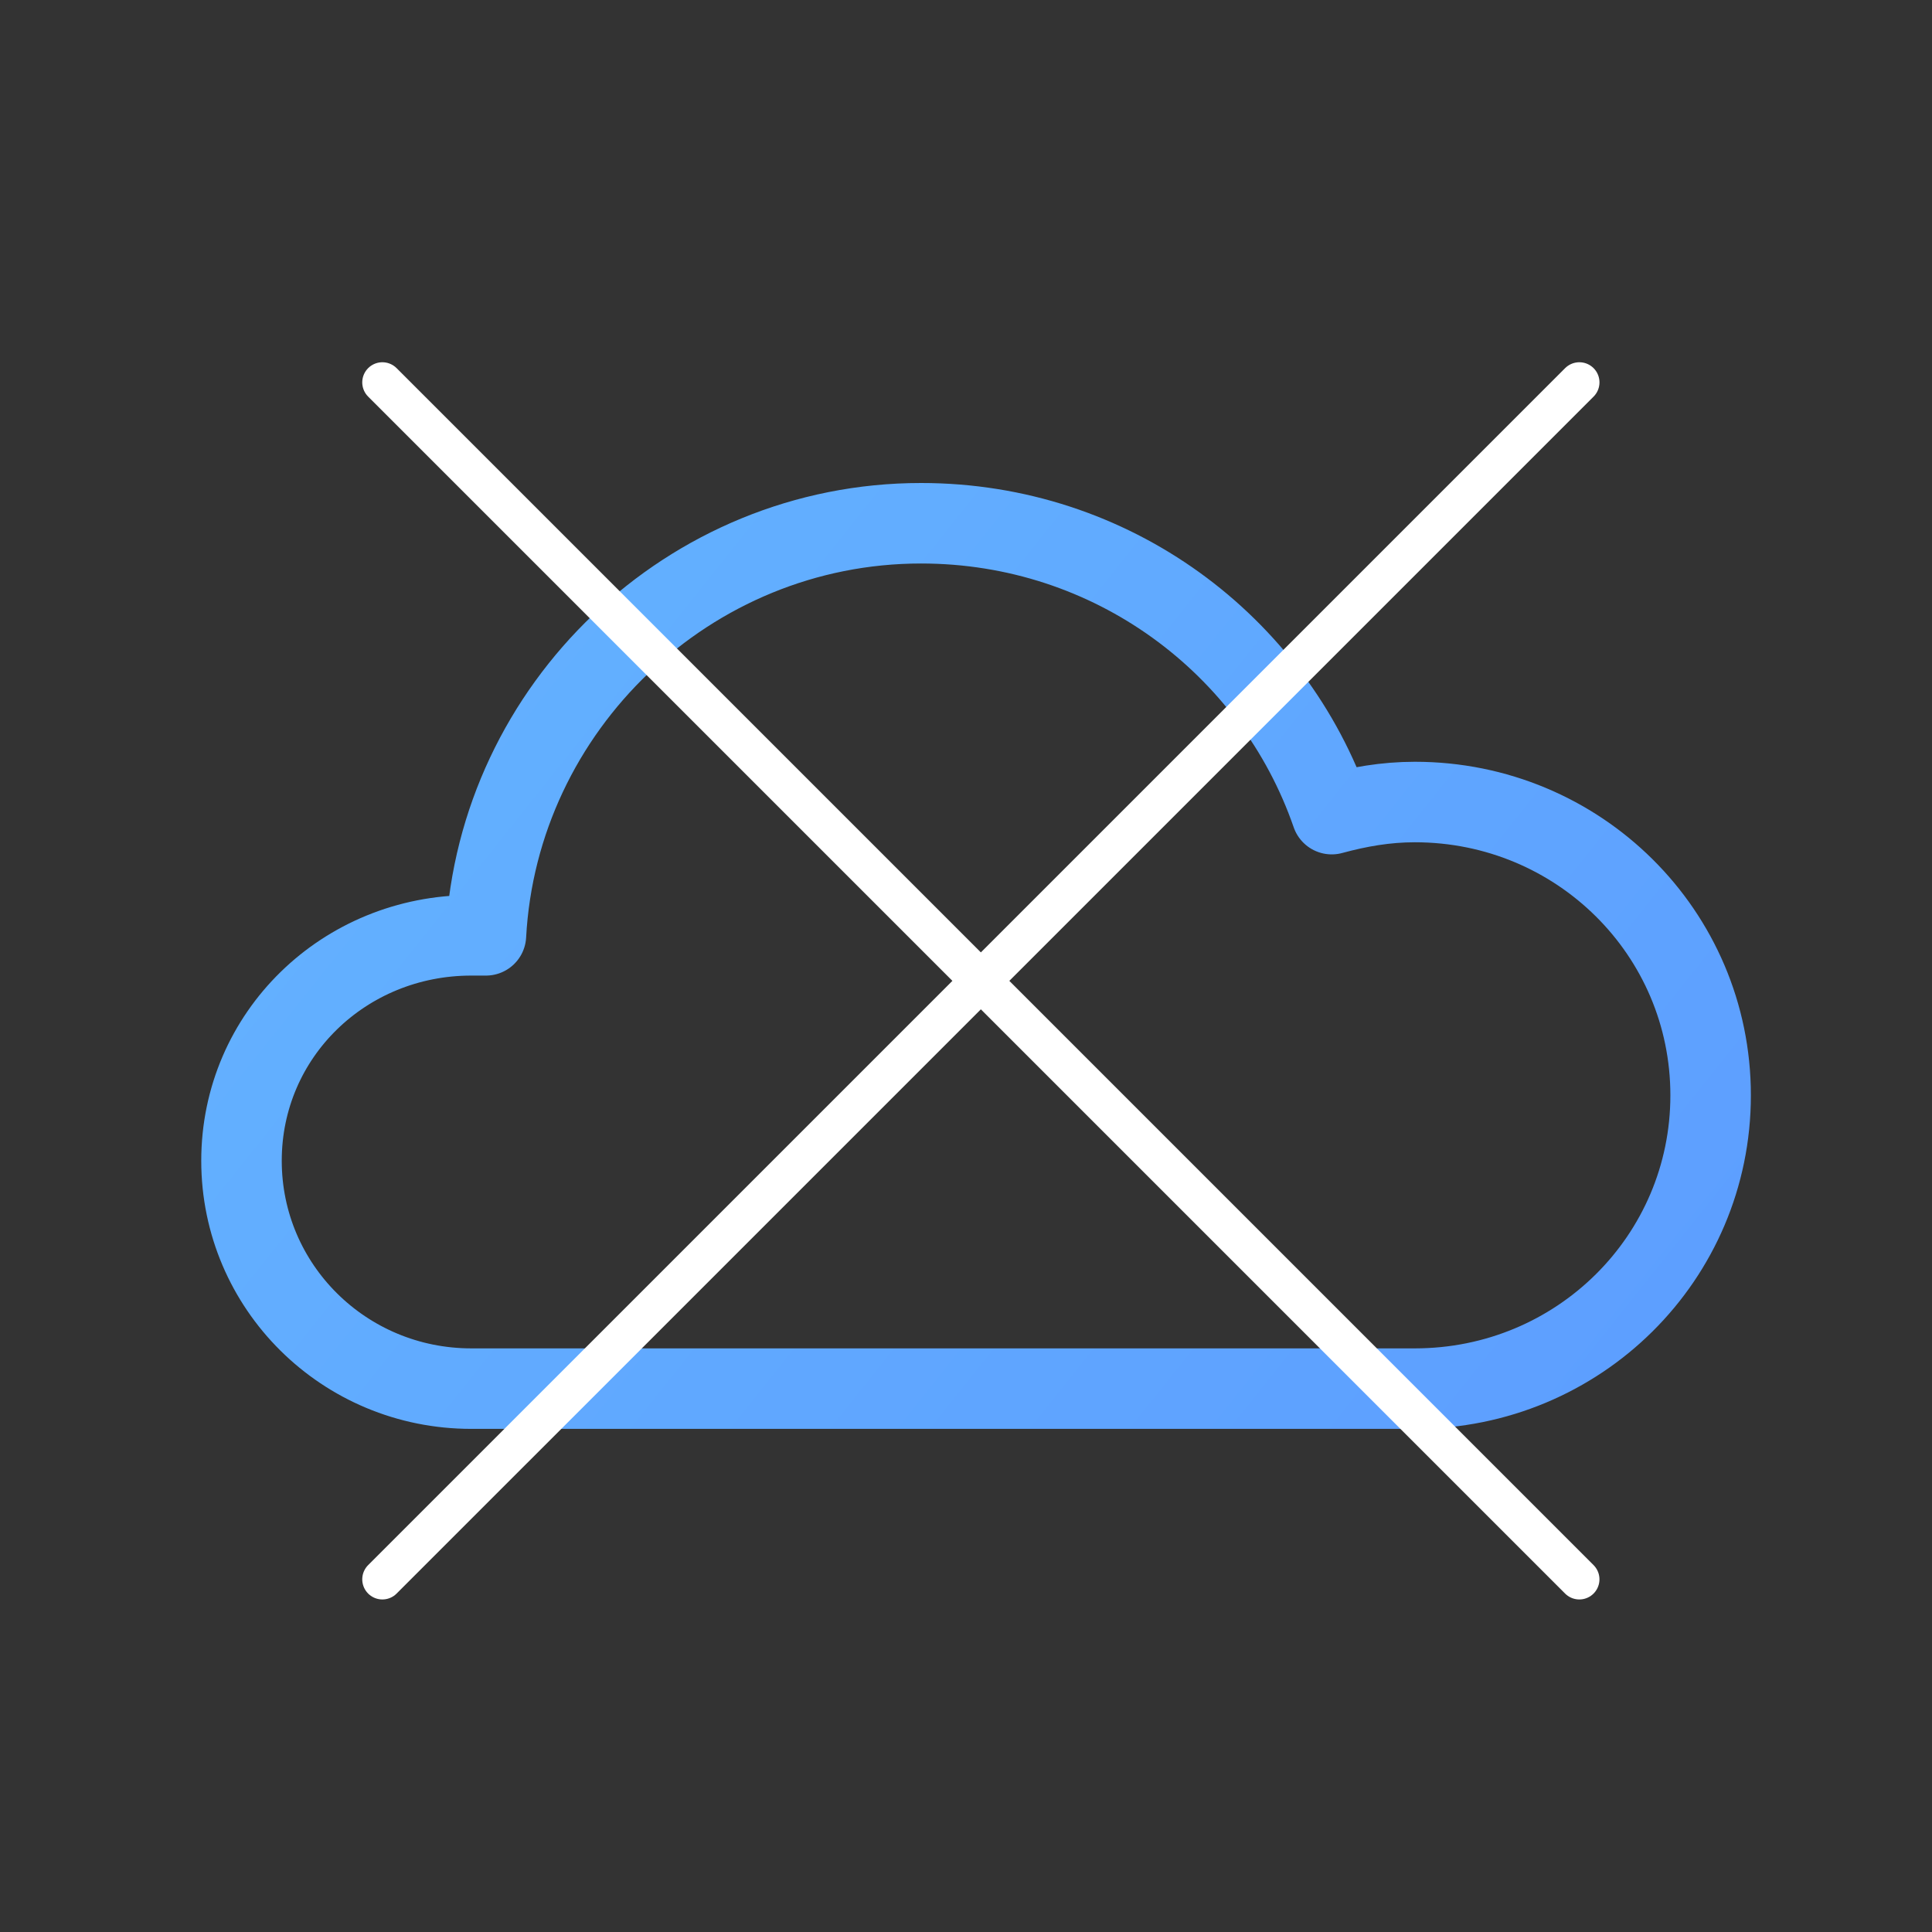 <svg width="96" height="96" viewBox="0 0 96 96" fill="none" xmlns="http://www.w3.org/2000/svg">
<rect x="0" y="0" width="96" height="96" fill="#333333" stroke="none"/>
<mask id="mask0_9522_12009" style="mask-type:alpha" maskUnits="userSpaceOnUse" x="0" y="0" width="96" height="96">
<rect width="96" height="96" fill="#FF7171"/>
</mask>
<g mask="url(#mask0_9522_12009)">
<path d="M23.418 46.476C23.661 46.476 23.904 46.476 24.146 46.476C24.754 35.154 34.228 26 45.767 26C55.241 26 63.258 32.022 66.173 40.454C67.509 40.092 68.845 39.852 70.303 39.852C78.441 39.852 85 46.356 85 54.426C85 62.496 78.441 69 70.303 69H23.418C17.102 69 12 63.941 12 57.678C12 51.415 17.102 46.476 23.418 46.476Z" stroke="url(#paint0_linear_9522_12009)" stroke-width="4" stroke-linecap="round" stroke-linejoin="round"/>
<path d="M19 19L78.476 78.476" stroke="white" stroke-width="2" stroke-linecap="round" stroke-linejoin="round"/>
<path d="M78.477 19L19 78.476" stroke="white" stroke-width="2" stroke-linecap="round" stroke-linejoin="round"/>
</g>
<defs>
<linearGradient id="paint0_linear_9522_12009" x1="-230" y1="16" x2="-11.512" y2="190.111" gradientUnits="userSpaceOnUse">
<stop stop-color="#74E6FF"/>
<stop offset="1" stop-color="#5D9EFF"/>
</linearGradient>
</defs>
</svg>
